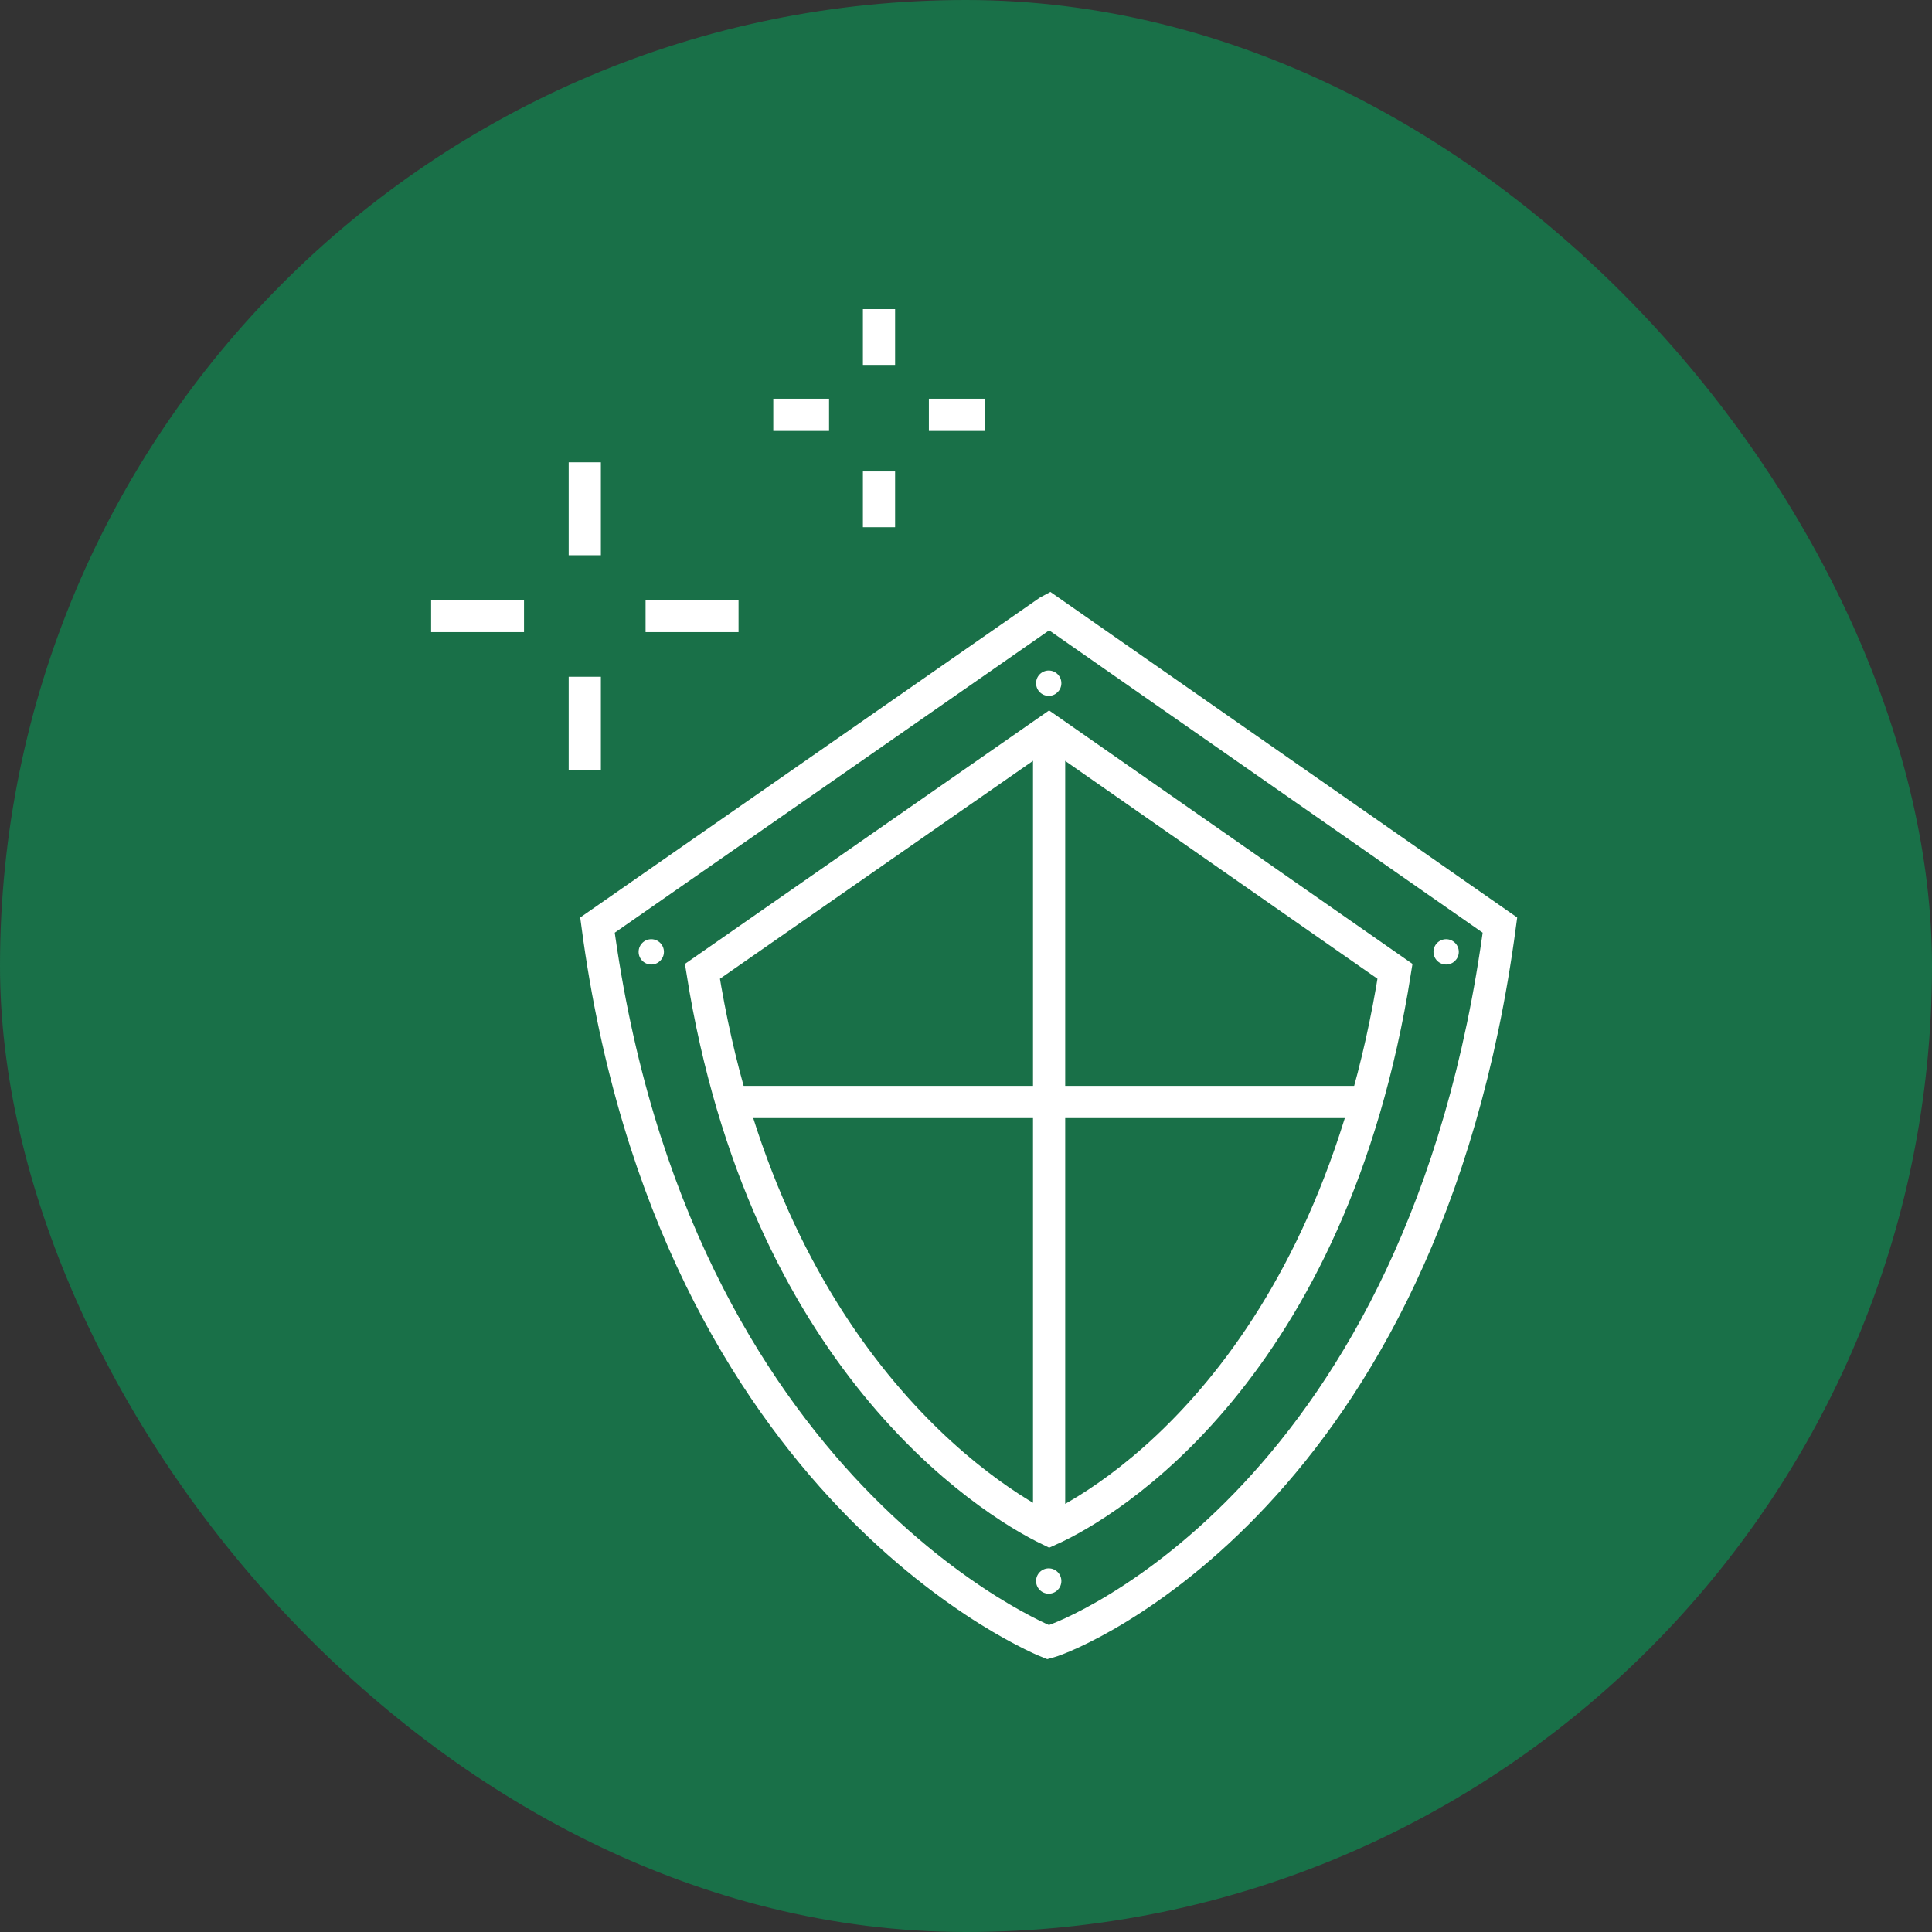 <svg width="60" height="60" viewBox="0 0 60 60" fill="none" xmlns="http://www.w3.org/2000/svg">
<rect x="0" y="0" width="60" height="60" fill="#333333" stroke="none"/>
<rect width="60" height="60" rx="30" fill="#197048"/>
<path d="M46.582 28.73L32.587 18.969L32.55 18.989L18.555 28.73C20.915 46.429 32.55 51 32.55 51C32.55 51 32.557 50.998 32.568 50.995C32.58 50.998 32.587 50.99 32.587 50.99C33.307 50.801 44.223 46.429 46.582 28.73Z" stroke="white" stroke-miterlimit="10"/>
<path d="M32.591 47.514C30.654 46.581 23.726 42.181 21.814 30.166L32.58 22.672L43.323 30.166C41.364 42.568 34.371 46.718 32.591 47.514Z" stroke="white" stroke-miterlimit="10"/>
<path d="M32.581 22.672V47.514" stroke="white" stroke-miterlimit="10"/>
<path d="M22.7 34.223H42.605" stroke="white" stroke-miterlimit="10"/>
<path d="M32.569 21.611C32.786 21.611 32.962 21.435 32.962 21.218C32.962 21 32.786 20.824 32.569 20.824C32.352 20.824 32.176 21 32.176 21.218C32.176 21.435 32.352 21.611 32.569 21.611Z" fill="white"/>
<path d="M32.569 49.493C32.786 49.493 32.962 49.318 32.962 49.1C32.962 48.883 32.786 48.707 32.569 48.707C32.352 48.707 32.176 48.883 32.176 49.1C32.176 49.318 32.352 49.493 32.569 49.493Z" fill="white"/>
<path d="M20.226 29.954C20.443 29.954 20.619 29.778 20.619 29.561C20.619 29.344 20.443 29.168 20.226 29.168C20.009 29.168 19.833 29.344 19.833 29.561C19.833 29.778 20.009 29.954 20.226 29.954Z" fill="white"/>
<path d="M44.911 29.954C45.128 29.954 45.304 29.778 45.304 29.561C45.304 29.344 45.128 29.168 44.911 29.168C44.694 29.168 44.518 29.344 44.518 29.561C44.518 29.778 44.694 29.954 44.911 29.954Z" fill="white"/>
<path d="M27.298 16.373V14.641" stroke="white" stroke-miterlimit="10"/>
<path d="M27.298 11.332V9.6" stroke="white" stroke-miterlimit="10"/>
<path d="M30.579 12.883H28.847" stroke="white" stroke-miterlimit="10"/>
<path d="M25.747 12.883H24.015" stroke="white" stroke-miterlimit="10"/>
<path d="M18.161 23.904V21.018" stroke="white" stroke-miterlimit="10"/>
<path d="M18.161 17.244V14.357" stroke="white" stroke-miterlimit="10"/>
<path d="M22.936 19.131H20.049" stroke="white" stroke-miterlimit="10"/>
<path d="M16.274 19.131H13.389" stroke="white" stroke-miterlimit="10"/>
</svg>
